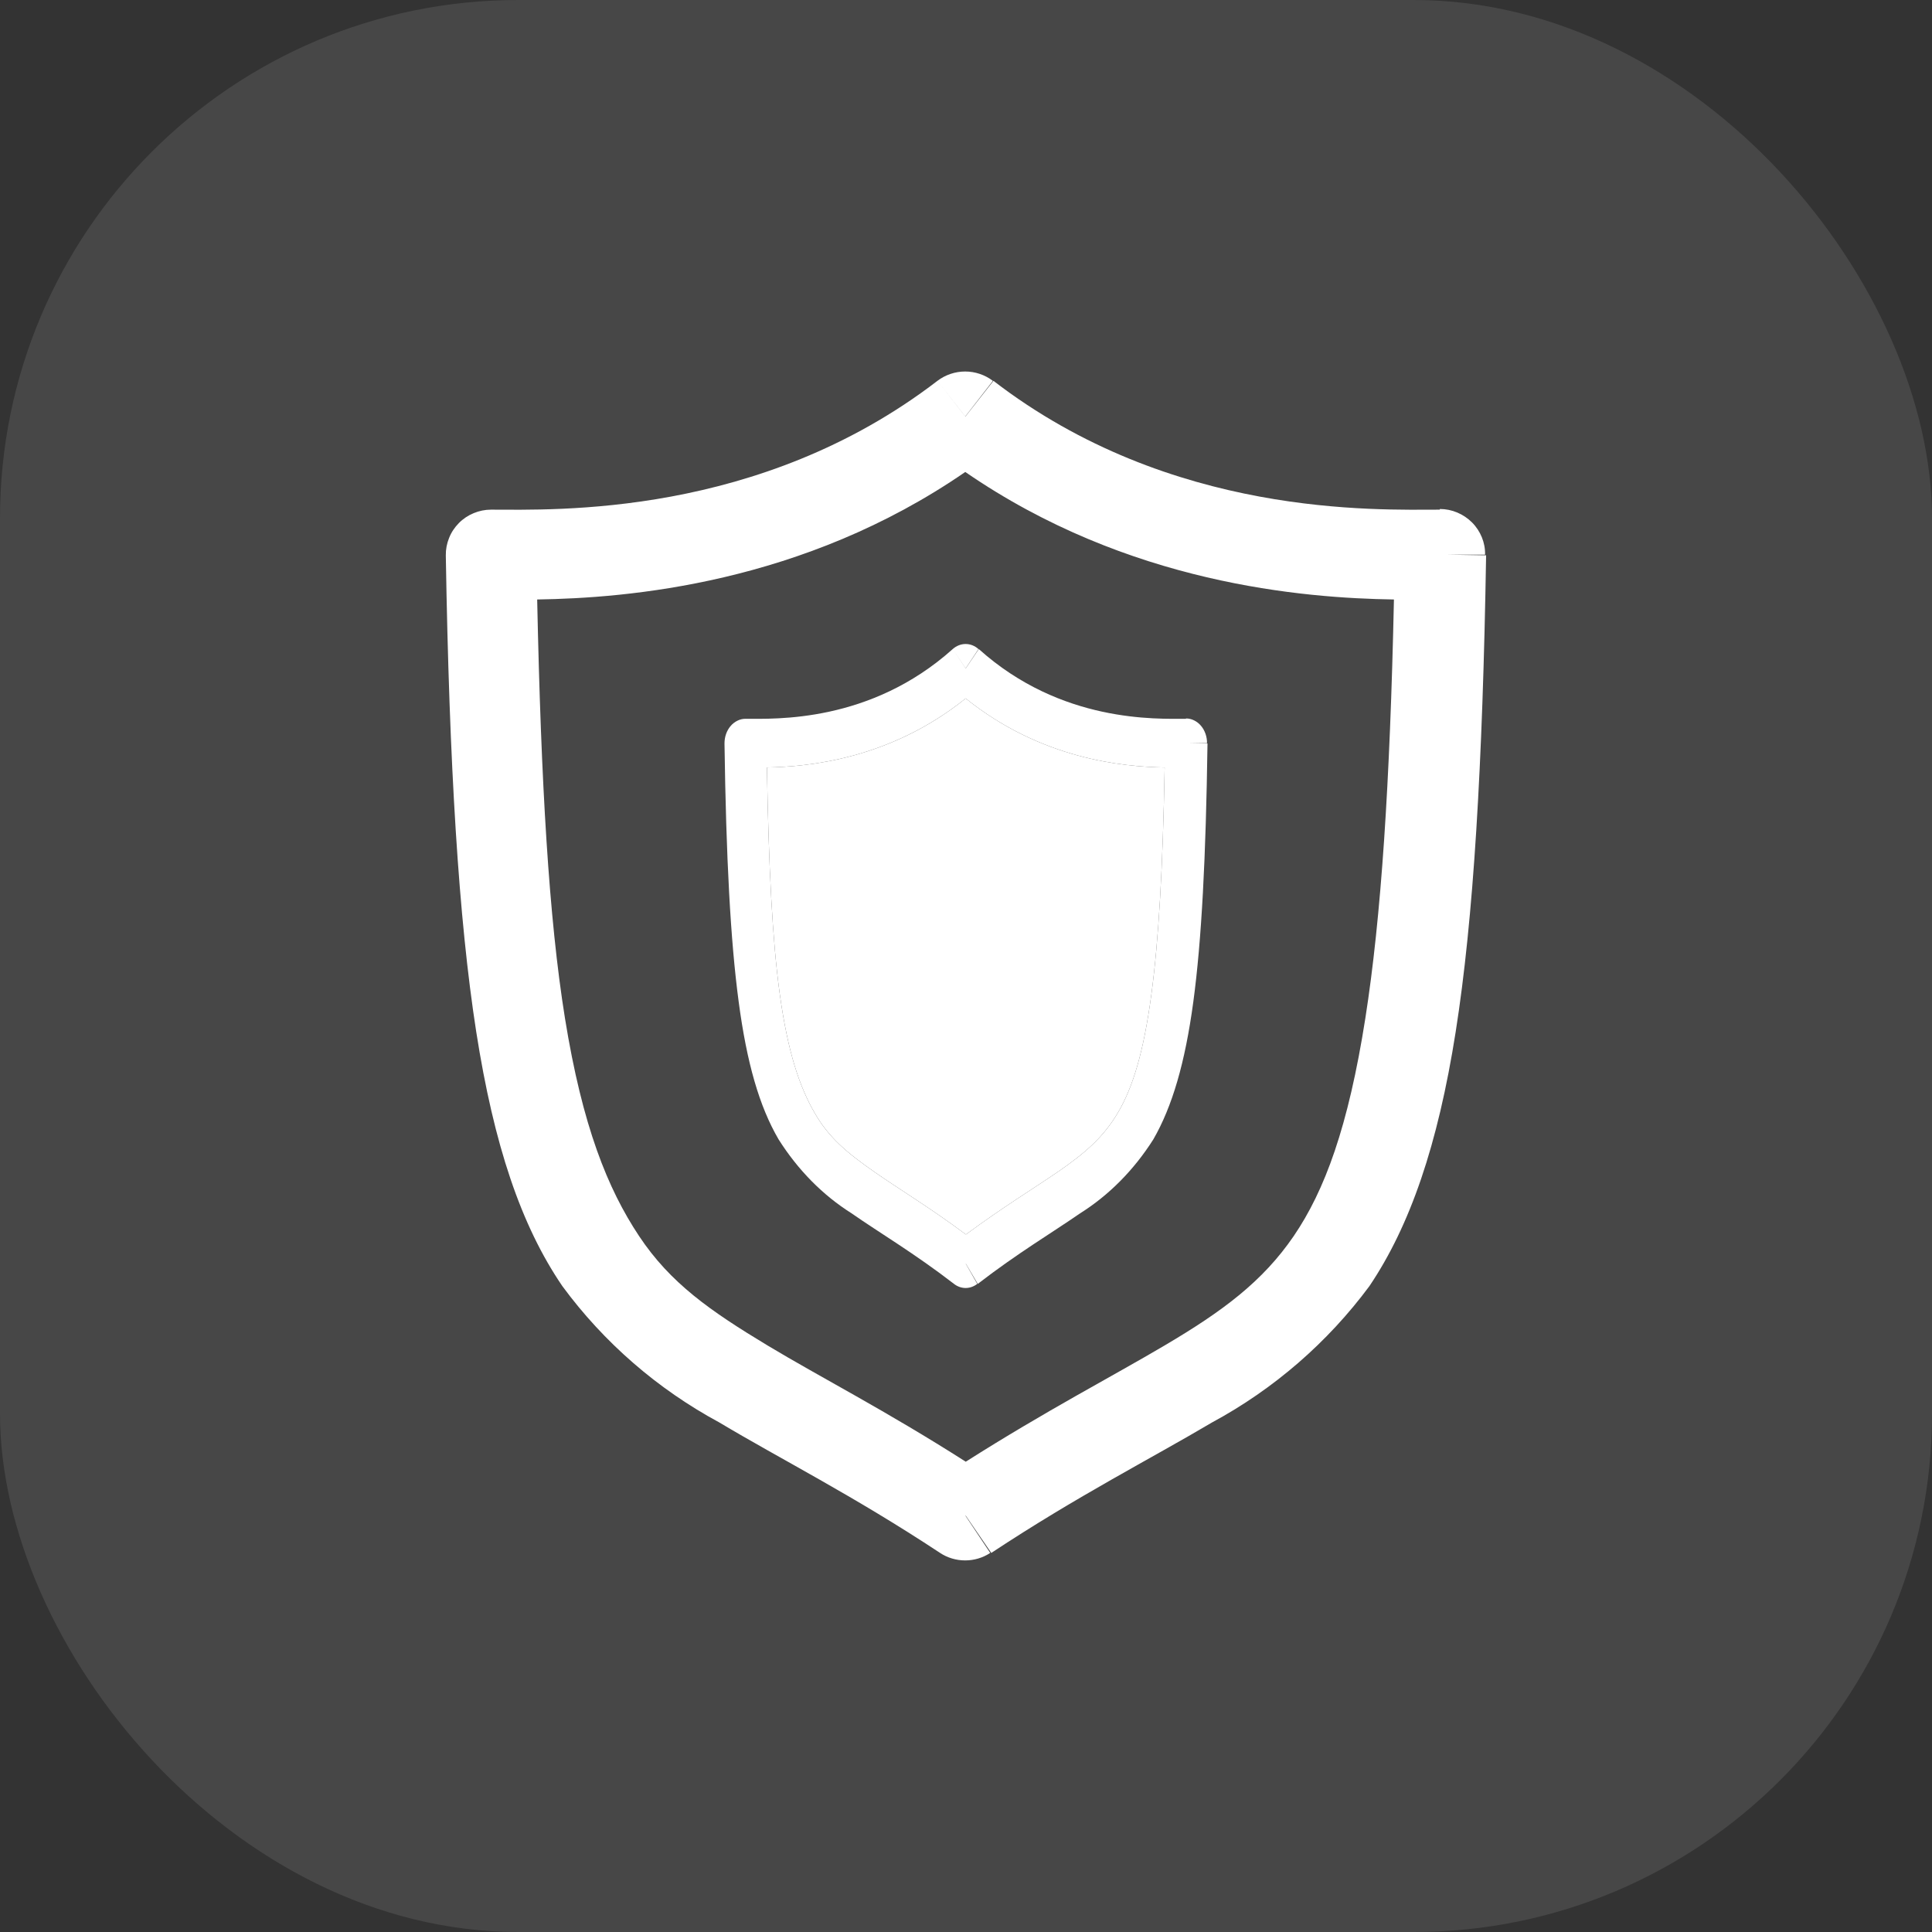 <svg width="24" height="24" viewBox="0 0 24 24" fill="none" xmlns="http://www.w3.org/2000/svg">
<rect x="0" y="0" width="24" height="24" fill="#333333" stroke="none"/>
<rect width="24" height="24" rx="6.438" fill="white" fill-opacity="0.1"/>
<path d="M11.991 5.173L12.334 4.731C12.235 4.656 12.114 4.615 11.99 4.615C11.865 4.615 11.744 4.656 11.645 4.731L11.991 5.173ZM17.886 6.89H18.448C18.45 6.816 18.436 6.743 18.408 6.674C18.38 6.606 18.339 6.543 18.287 6.491C18.234 6.438 18.172 6.396 18.103 6.367C18.035 6.338 17.961 6.323 17.886 6.323V6.89ZM11.991 18.826L11.678 19.291C11.77 19.352 11.879 19.384 11.99 19.384C12.1 19.384 12.209 19.352 12.301 19.291L11.991 18.826ZM6.1 6.89V6.331C6.026 6.331 5.952 6.346 5.883 6.375C5.815 6.403 5.752 6.445 5.7 6.498C5.648 6.551 5.606 6.613 5.579 6.682C5.551 6.751 5.537 6.824 5.538 6.898L6.1 6.89ZM11.648 5.613C11.761 5.701 11.876 5.784 11.991 5.863C14.013 7.256 16.193 7.43 17.316 7.447C17.562 7.451 17.757 7.448 17.889 7.448V6.331C17.095 6.331 14.55 6.431 12.341 4.731L11.648 5.613ZM17.326 6.88C17.323 7.074 17.32 7.263 17.316 7.447C17.267 9.739 17.157 11.397 16.961 12.648C16.749 14 16.456 14.79 16.071 15.355C15.685 15.919 15.191 16.287 14.467 16.714C13.812 17.101 12.992 17.526 11.997 18.158C11.893 18.224 11.786 18.293 11.678 18.363L12.314 19.291C13.393 18.578 14.29 18.124 15.055 17.671C15.824 17.256 16.492 16.677 17.011 15.977C17.516 15.227 17.861 14.228 18.083 12.818C18.305 11.409 18.418 9.512 18.461 6.898L17.326 6.88ZM12.314 18.363C12.206 18.293 12.101 18.224 11.997 18.158C11.008 17.526 10.19 17.108 9.54 16.717C8.821 16.284 8.327 15.939 7.939 15.355C7.55 14.77 7.235 13.993 7.018 12.648C6.818 11.404 6.721 9.74 6.673 7.447C6.669 7.263 6.666 7.074 6.663 6.88L5.538 6.898C5.581 9.512 5.697 11.414 5.916 12.818C6.136 14.223 6.471 15.222 6.986 15.977C7.502 16.678 8.168 17.256 8.937 17.671C9.694 18.124 10.599 18.578 11.678 19.291L12.314 18.363ZM6.1 7.448C6.231 7.448 6.426 7.451 6.673 7.447C7.792 7.43 9.971 7.255 11.991 5.863C12.106 5.784 12.22 5.701 12.334 5.613L11.645 4.731C9.431 6.431 6.887 6.331 6.098 6.331L6.1 7.448Z" fill="white"/>
<path d="M11.996 8.302L12.155 8.063C12.109 8.022 12.053 8 11.995 8C11.938 8 11.881 8.022 11.835 8.063L11.996 8.302ZM14.733 9.232H14.994C14.995 9.192 14.988 9.153 14.975 9.115C14.962 9.078 14.943 9.044 14.919 9.016C14.895 8.987 14.866 8.965 14.834 8.949C14.802 8.933 14.768 8.925 14.733 8.925V9.232ZM11.996 15.697L11.851 15.949C11.893 15.982 11.944 16 11.995 16C12.047 16 12.097 15.982 12.14 15.949L11.996 15.697ZM9.261 9.232V8.929C9.226 8.929 9.192 8.937 9.16 8.953C9.128 8.969 9.099 8.991 9.075 9.02C9.051 9.048 9.032 9.082 9.019 9.119C9.006 9.157 9 9.196 9 9.236L9.261 9.232ZM11.837 8.541C11.889 8.588 11.943 8.633 11.996 8.676C12.935 9.431 13.947 9.525 14.468 9.534C14.582 9.536 14.673 9.534 14.734 9.534V8.929C14.366 8.929 13.184 8.983 12.159 8.063L11.837 8.541ZM14.473 9.227C14.472 9.332 14.47 9.434 14.468 9.534C14.445 10.776 14.394 11.674 14.303 12.351C14.205 13.084 14.069 13.511 13.89 13.817C13.711 14.123 13.482 14.322 13.146 14.554C12.841 14.763 12.461 14.994 11.999 15.335C11.95 15.371 11.901 15.409 11.851 15.447L12.146 15.949C12.647 15.563 13.064 15.317 13.418 15.072C13.776 14.847 14.086 14.534 14.327 14.154C14.561 13.748 14.721 13.207 14.824 12.443C14.927 11.68 14.98 10.652 15 9.236L14.473 9.227ZM12.146 15.447C12.096 15.409 12.047 15.371 11.999 15.335C11.54 14.993 11.16 14.767 10.858 14.555C10.524 14.321 10.295 14.134 10.115 13.817C9.934 13.5 9.788 13.079 9.687 12.351C9.594 11.677 9.549 10.776 9.527 9.534C9.525 9.434 9.524 9.332 9.522 9.227L9 9.236C9.02 10.652 9.074 11.682 9.176 12.443C9.277 13.204 9.433 13.745 9.672 14.154C9.912 14.534 10.221 14.847 10.578 15.072C10.929 15.317 11.35 15.563 11.851 15.949L12.146 15.447ZM9.261 9.534C9.322 9.534 9.412 9.536 9.527 9.534C10.047 9.524 11.058 9.43 11.996 8.676C12.049 8.633 12.102 8.588 12.155 8.541L11.835 8.063C10.808 8.983 9.626 8.929 9.26 8.929L9.261 9.534Z" fill="white"/>
<path d="M13.89 13.817C14.069 13.511 14.205 13.084 14.303 12.351C14.394 11.674 14.445 10.776 14.468 9.534C13.947 9.525 12.935 9.431 11.996 8.676C11.058 9.43 10.047 9.524 9.527 9.534C9.549 10.776 9.594 11.677 9.687 12.351C9.788 13.079 9.934 13.5 10.115 13.817C10.295 14.134 10.524 14.321 10.858 14.555C11.16 14.767 11.54 14.993 11.999 15.335C12.461 14.994 12.841 14.763 13.146 14.554C13.482 14.322 13.711 14.123 13.89 13.817Z" fill="white"/>
</svg>
